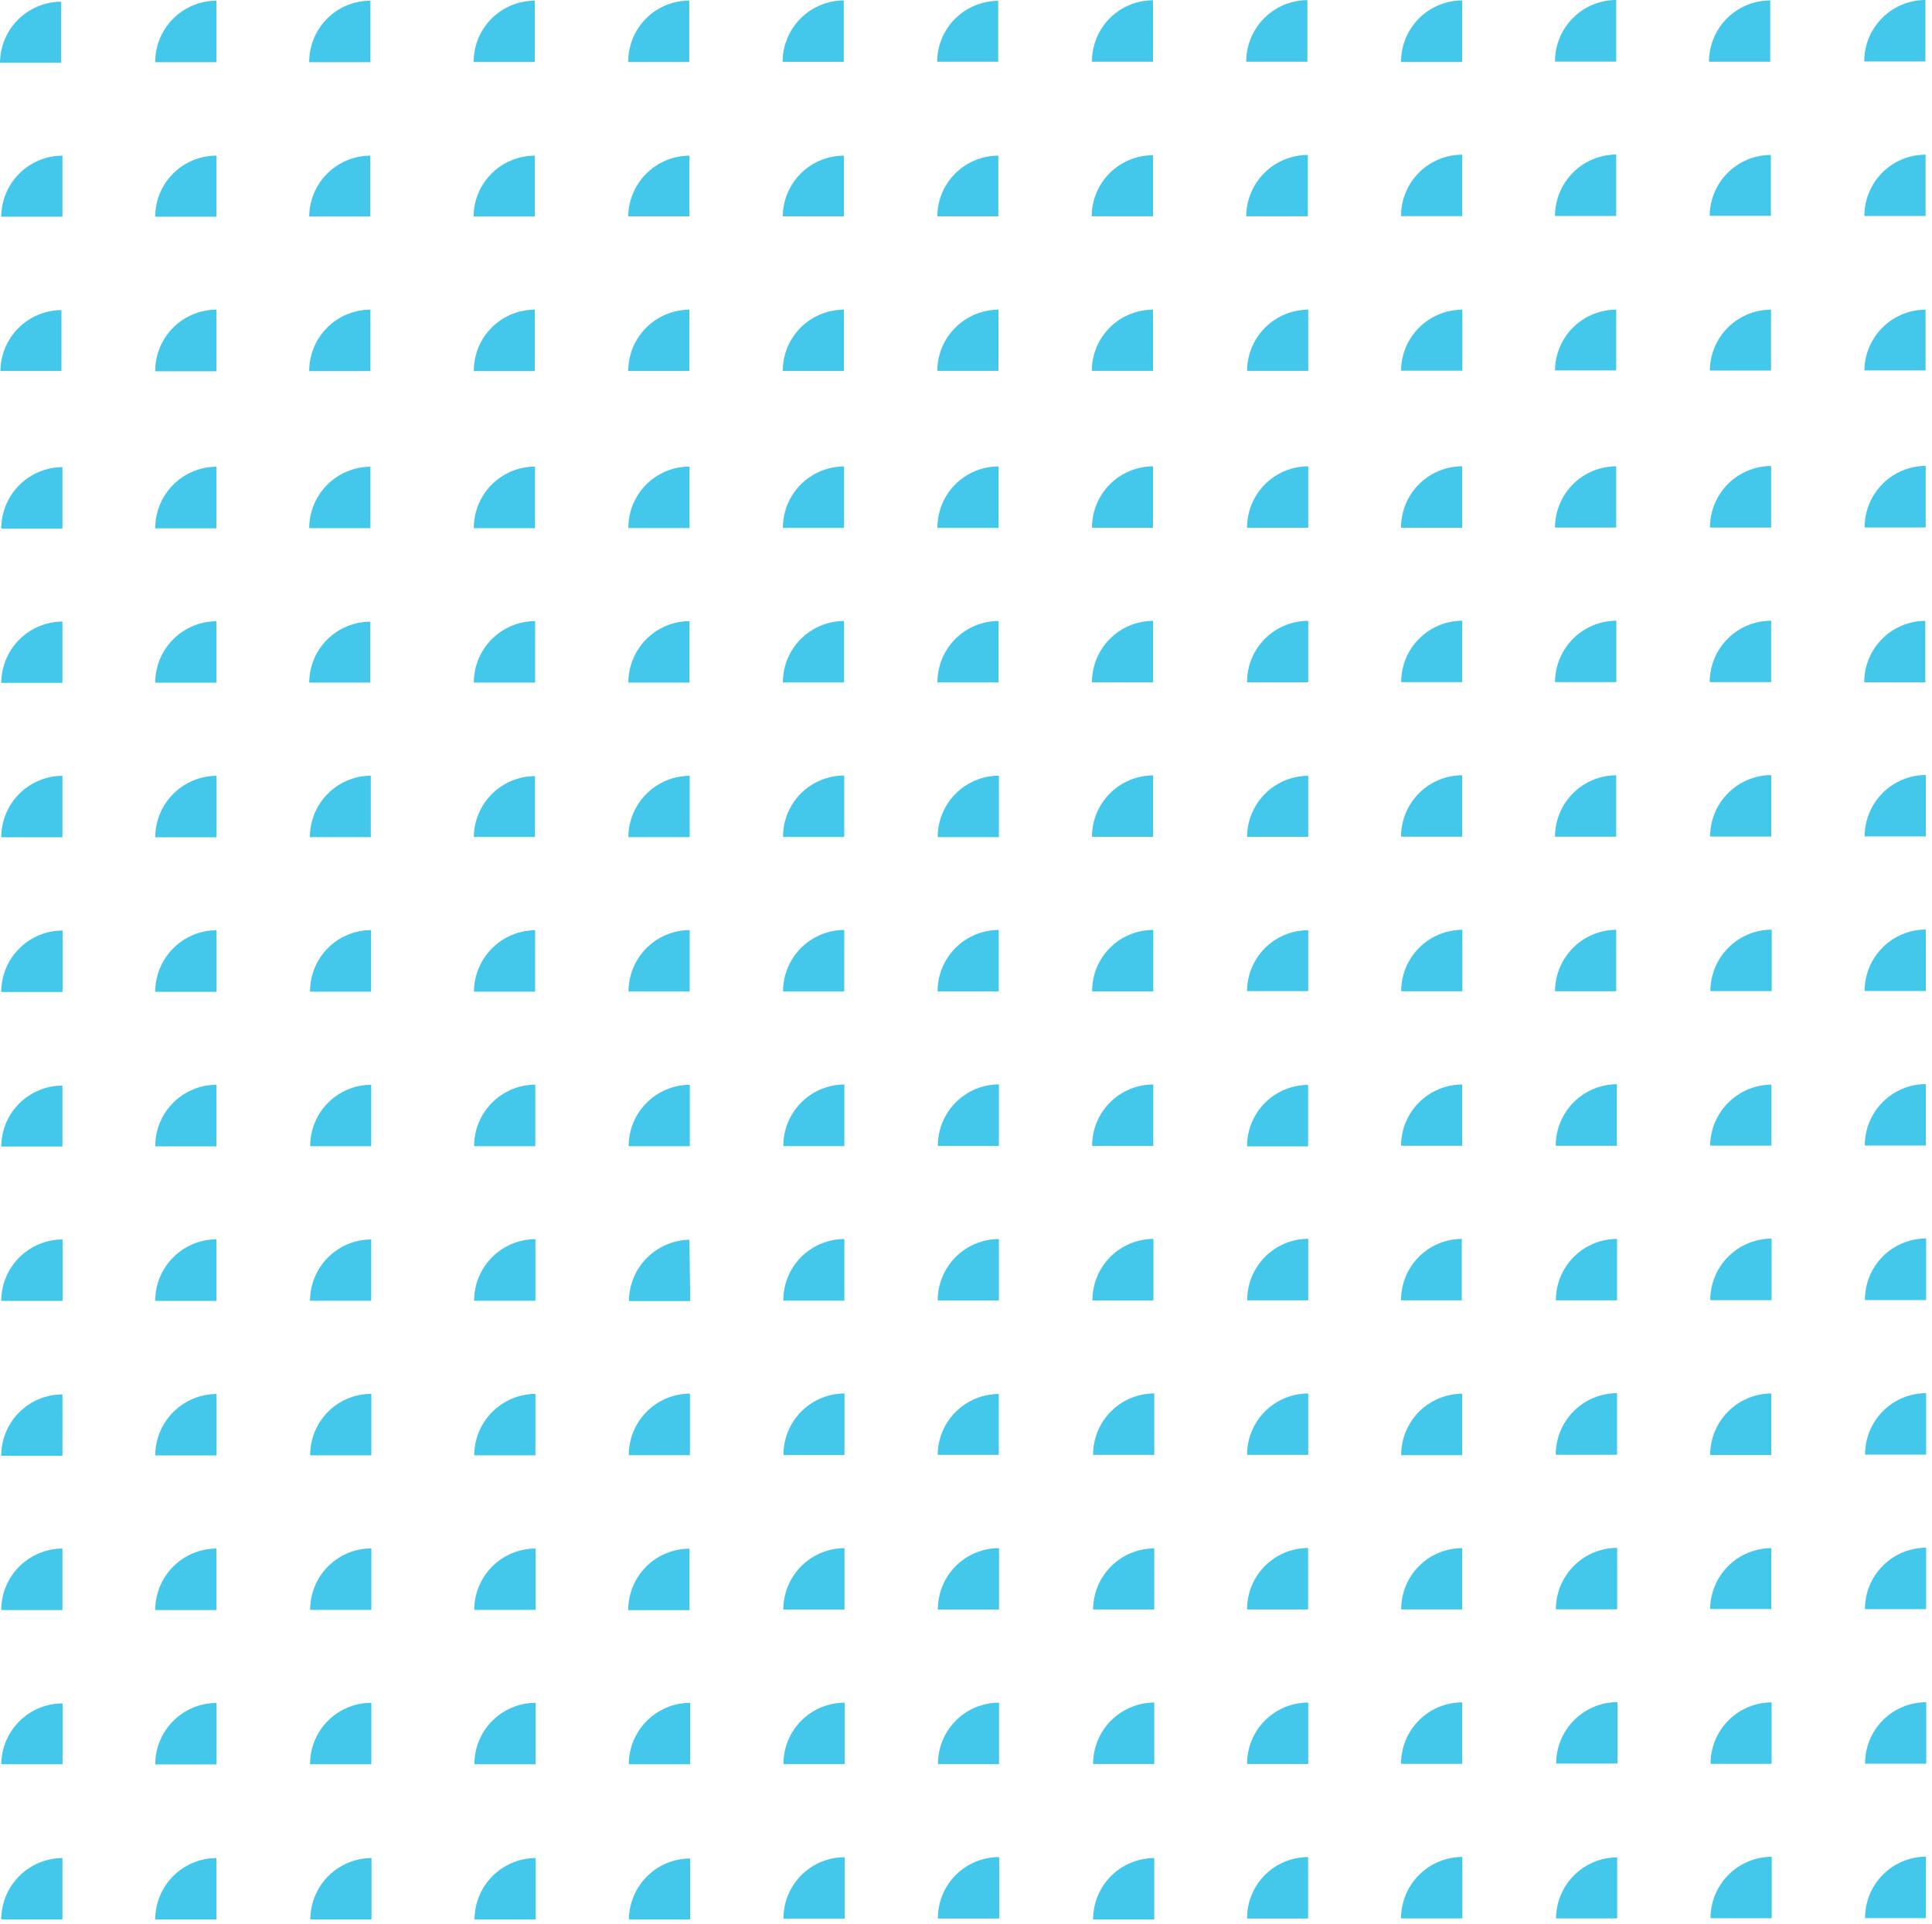 <svg width="240" height="239" viewBox="0 0 240 239" fill="none" xmlns="http://www.w3.org/2000/svg">
  <path d="M58.861 46.107H66.442V38.472C65.444 38.472 64.455 38.669 63.533 39.052C62.611 39.435 61.774 39.997 61.069 40.705C60.365 41.413 59.807 42.253 59.428 43.177C59.049 44.101 58.856 45.091 58.861 46.09V46.107Z" fill="#43C7EA" />
  <path d="M78.041 46.09H85.64V38.472C83.624 38.481 81.694 39.287 80.27 40.714C78.847 42.141 78.046 44.074 78.041 46.09Z" fill="#43C7EA" />
  <path d="M97.238 46.09H104.837V38.472C103.837 38.472 102.848 38.669 101.925 39.052C101.002 39.435 100.163 39.996 99.457 40.704C98.752 41.411 98.192 42.252 97.811 43.176C97.43 44.1 97.236 45.09 97.238 46.09Z" fill="#43C7EA" />
  <path d="M116.435 46.072H124.034V38.472C122.015 38.481 120.083 39.289 118.658 40.72C117.234 42.151 116.435 44.088 116.435 46.107V46.072Z" fill="#43C7EA" />
  <path d="M135.632 46.072H143.231V38.472C142.232 38.472 141.242 38.669 140.319 39.052C139.396 39.435 138.557 39.996 137.852 40.704C137.146 41.411 136.586 42.252 136.206 43.176C135.825 44.1 135.63 45.09 135.632 46.09V46.072Z" fill="#43C7EA" />
  <path d="M154.916 46.072H162.515V38.472C160.503 38.481 158.575 39.285 157.152 40.708C155.729 42.131 154.925 44.059 154.916 46.072Z" fill="#43C7EA" />
  <path d="M174.044 46.055H181.66V38.472C179.647 38.476 177.718 39.276 176.292 40.696C174.865 42.116 174.057 44.042 174.044 46.055Z" fill="#43C7EA" />
  <path d="M193.172 46.02H200.77V38.472C198.767 38.472 196.845 39.263 195.422 40.673C193.999 42.084 193.19 43.999 193.172 46.002V46.02Z" fill="#43C7EA" />
  <path d="M212.403 46.037H220.002V38.472C217.985 38.476 216.053 39.281 214.628 40.709C213.203 42.137 212.403 44.072 212.403 46.09V46.037Z" fill="#43C7EA" />
  <path d="M231.601 46.02H239.2V38.472C237.181 38.481 235.248 39.289 233.824 40.72C232.4 42.151 231.601 44.088 231.601 46.107V46.02Z" fill="#43C7EA" />
  <path d="M58.843 26.906H66.442V19.34C64.422 19.34 62.485 20.143 61.057 21.571C59.629 23 58.826 24.938 58.826 26.958L58.843 26.906Z" fill="#43C7EA" />
  <path d="M78.041 26.888H85.64V19.34C83.621 19.349 81.689 20.158 80.264 21.589C78.84 23.02 78.041 24.956 78.041 26.975V26.888Z" fill="#43C7EA" />
  <path d="M97.238 26.888H104.837V19.34C103.837 19.34 102.848 19.537 101.925 19.92C101.002 20.303 100.163 20.865 99.457 21.572C98.752 22.28 98.192 23.12 97.811 24.044C97.43 24.968 97.236 25.958 97.238 26.958V26.888Z" fill="#43C7EA" />
  <path d="M116.435 26.888H124.017V19.34C123.018 19.34 122.029 19.537 121.107 19.921C120.185 20.304 119.348 20.866 118.643 21.573C117.939 22.281 117.381 23.121 117.002 24.045C116.623 24.969 116.43 25.959 116.435 26.958V26.888Z" fill="#43C7EA" />
  <path d="M135.615 26.871H143.231V19.288C142.233 19.285 141.245 19.48 140.322 19.86C139.399 20.239 138.56 20.797 137.853 21.502C137.145 22.206 136.584 23.042 136.2 23.964C135.816 24.885 135.617 25.873 135.615 26.871Z" fill="#43C7EA" />
  <path d="M154.812 26.871H162.463V19.253C160.44 19.253 158.499 20.055 157.065 21.482C155.631 22.91 154.821 24.847 154.812 26.871Z" fill="#43C7EA" />
  <path d="M174.044 26.854H181.643V19.218C180.642 19.218 179.651 19.416 178.727 19.8C177.802 20.184 176.963 20.747 176.257 21.457C175.551 22.166 174.992 23.008 174.612 23.934C174.232 24.86 174.039 25.852 174.044 26.854Z" fill="#43C7EA" />
  <path d="M193.172 26.836H200.77V19.201C198.752 19.21 196.819 20.019 195.395 21.45C193.971 22.881 193.171 24.817 193.172 26.836Z" fill="#43C7EA" />
  <path d="M212.386 26.819H219.985V19.253C217.976 19.253 216.048 20.049 214.624 21.467C213.2 22.885 212.395 24.809 212.386 26.819Z" fill="#43C7EA" />
  <path d="M231.601 26.836H239.2V19.218C238.2 19.218 237.211 19.415 236.288 19.799C235.365 20.181 234.526 20.743 233.82 21.451C233.114 22.158 232.555 22.998 232.174 23.922C231.793 24.846 231.598 25.837 231.601 26.836Z" fill="#43C7EA" />
  <path d="M58.844 7.704H66.443V0.087C65.443 0.084 64.452 0.28 63.528 0.662C62.604 1.044 61.764 1.606 61.058 2.314C60.352 3.022 59.792 3.863 59.413 4.788C59.032 5.713 58.839 6.704 58.844 7.704Z" fill="#43C7EA" />
  <path d="M78.041 7.705H85.622V0.07C84.624 0.07 83.635 0.267 82.713 0.65C81.791 1.033 80.953 1.595 80.249 2.303C79.544 3.011 78.987 3.851 78.608 4.775C78.229 5.699 78.036 6.689 78.041 7.687V7.705Z" fill="#43C7EA" />
  <path d="M97.221 7.687H104.819V0.052C102.804 0.061 100.874 0.867 99.45 2.294C98.026 3.721 97.225 5.654 97.221 7.67V7.687Z" fill="#43C7EA" />
  <path d="M116.417 7.67H123.999V0.104C121.993 0.109 120.07 0.907 118.649 2.324C117.229 3.742 116.427 5.663 116.417 7.67Z" fill="#43C7EA" />
  <path d="M135.632 7.67H143.231V0.035C142.232 0.035 141.244 0.232 140.322 0.615C139.4 0.999 138.562 1.56 137.858 2.268C137.153 2.976 136.596 3.816 136.217 4.74C135.838 5.664 135.645 6.654 135.649 7.653L135.632 7.67Z" fill="#43C7EA" />
  <path d="M154.812 7.67H162.411V0.017C160.389 0.026 158.454 0.837 157.029 2.272C155.605 3.707 154.807 5.648 154.812 7.67Z" fill="#43C7EA" />
  <path d="M174.044 7.705H181.643V0.052C180.641 0.054 179.65 0.254 178.725 0.64C177.801 1.026 176.962 1.591 176.256 2.302C175.55 3.012 174.991 3.856 174.612 4.783C174.232 5.71 174.039 6.703 174.044 7.705Z" fill="#43C7EA" />
  <path d="M193.172 7.653H200.77V0C198.756 0.005 196.826 0.807 195.402 2.231C193.978 3.656 193.176 5.586 193.172 7.6V7.653Z" fill="#43C7EA" />
  <path d="M212.299 7.67H219.898V0.052C217.881 0.057 215.948 0.861 214.524 2.289C213.099 3.717 212.299 5.652 212.299 7.67Z" fill="#43C7EA" />
  <path d="M231.583 7.635H239.182V0C237.165 0.005 235.232 0.809 233.808 2.237C232.383 3.665 231.583 5.6 231.583 7.618V7.635Z" fill="#43C7EA" />
  <path d="M58.948 238.483H66.547V230.847C64.528 230.857 62.596 231.665 61.171 233.096C59.747 234.527 58.948 236.464 58.948 238.483Z" fill="#43C7EA" />
  <path d="M78.128 238.482H85.727V230.899C83.717 230.908 81.792 231.71 80.37 233.129C78.947 234.549 78.141 236.472 78.128 238.482Z" fill="#43C7EA" />
  <path d="M97.325 238.378H104.924V230.743C103.924 230.743 102.935 230.94 102.012 231.323C101.089 231.706 100.25 232.267 99.544 232.975C98.838 233.683 98.279 234.522 97.898 235.447C97.517 236.371 97.322 237.361 97.325 238.36V238.378Z" fill="#43C7EA" />
  <path d="M116.522 238.361H124.121V230.726C123.123 230.723 122.134 230.918 121.211 231.297C120.289 231.677 119.45 232.235 118.742 232.939C118.035 233.644 117.473 234.48 117.089 235.401C116.705 236.323 116.507 237.31 116.504 238.309L116.522 238.361Z" fill="#43C7EA" />
  <path d="M135.789 238.483H143.388V230.847C142.387 230.85 141.398 231.049 140.474 231.434C139.551 231.819 138.713 232.382 138.007 233.091C137.302 233.8 136.742 234.641 136.362 235.566C135.981 236.491 135.786 237.482 135.789 238.483Z" fill="#43C7EA" />
  <path d="M154.916 238.361H162.498V230.726C161.499 230.726 160.511 230.923 159.588 231.306C158.666 231.689 157.829 232.251 157.125 232.959C156.42 233.667 155.862 234.507 155.483 235.431C155.105 236.355 154.912 237.345 154.916 238.343V238.361Z" fill="#43C7EA" />
  <path d="M174.044 238.343H181.66V230.708C179.638 230.713 177.701 231.519 176.273 232.95C174.846 234.382 174.044 236.321 174.044 238.343Z" fill="#43C7EA" />
  <path d="M193.293 238.343H200.892V230.76C198.883 230.769 196.958 231.571 195.535 232.99C194.113 234.41 193.307 236.333 193.293 238.343Z" fill="#43C7EA" />
  <path d="M212.49 238.326H220.089V230.691C218.072 230.695 216.139 231.5 214.715 232.928C213.29 234.356 212.49 236.291 212.49 238.309V238.326Z" fill="#43C7EA" />
  <path d="M231.687 238.308H239.252V230.673C238.254 230.678 237.266 230.879 236.346 231.265C235.426 231.651 234.591 232.215 233.889 232.924C233.186 233.633 232.63 234.473 232.253 235.397C231.875 236.321 231.683 237.31 231.687 238.308Z" fill="#43C7EA" />
  <path d="M58.931 219.194H66.529V211.559C65.529 211.561 64.539 211.761 63.616 212.146C62.693 212.531 61.855 213.094 61.149 213.803C60.443 214.512 59.884 215.353 59.504 216.278C59.123 217.203 58.928 218.194 58.931 219.194Z" fill="#43C7EA" />
  <path d="M78.11 219.194H85.727V211.559C83.707 211.568 81.772 212.376 80.345 213.807C78.918 215.237 78.115 217.174 78.11 219.194Z" fill="#43C7EA" />
  <path d="M97.325 219.177H104.924V211.542C103.924 211.542 102.935 211.739 102.012 212.122C101.089 212.505 100.25 213.066 99.544 213.774C98.838 214.481 98.279 215.321 97.898 216.246C97.517 217.17 97.322 218.16 97.325 219.159V219.177Z" fill="#43C7EA" />
  <path d="M116.522 219.177H124.104V211.542C123.105 211.542 122.116 211.739 121.194 212.122C120.272 212.505 119.435 213.067 118.73 213.775C118.026 214.483 117.468 215.323 117.089 216.247C116.71 217.171 116.517 218.161 116.522 219.159V219.177Z" fill="#43C7EA" />
  <path d="M135.789 219.16H143.388V211.524C141.372 211.534 139.442 212.34 138.018 213.767C136.595 215.194 135.793 217.126 135.789 219.142V219.16Z" fill="#43C7EA" />
  <path d="M154.916 219.16H162.515V211.524C161.516 211.524 160.526 211.722 159.603 212.105C158.68 212.488 157.842 213.049 157.136 213.757C156.43 214.464 155.871 215.304 155.49 216.228C155.109 217.152 154.914 218.143 154.916 219.142V219.16Z" fill="#43C7EA" />
  <path d="M174.044 219.142H181.643V211.507C180.642 211.507 179.651 211.705 178.727 212.089C177.802 212.473 176.963 213.036 176.257 213.745C175.551 214.455 174.992 215.297 174.612 216.223C174.232 217.149 174.039 218.141 174.044 219.142Z" fill="#43C7EA" />
  <path d="M193.311 219.107H200.927V211.472C198.905 211.477 196.968 212.283 195.54 213.715C194.112 215.146 193.311 217.085 193.311 219.107Z" fill="#43C7EA" />
  <path d="M212.49 219.142H220.072V211.507C218.055 211.516 216.124 212.325 214.702 213.756C213.281 215.188 212.486 217.125 212.49 219.142Z" fill="#43C7EA" />
  <path d="M231.687 219.125H239.286V211.49C238.286 211.487 237.296 211.683 236.372 212.065C235.447 212.447 234.608 213.009 233.902 213.717C233.196 214.425 232.636 215.266 232.256 216.191C231.876 217.116 231.683 218.107 231.687 219.108V219.125Z" fill="#43C7EA" />
  <path d="M58.913 200.011H66.529V192.393C64.509 192.393 62.572 193.196 61.144 194.624C59.715 196.053 58.913 197.991 58.913 200.011Z" fill="#43C7EA" />
  <path d="M78.058 200.046H85.657V192.41C84.656 192.41 83.664 192.608 82.739 192.992C81.813 193.376 80.973 193.939 80.266 194.648C79.558 195.357 78.997 196.199 78.616 197.125C78.234 198.051 78.039 199.044 78.041 200.046H78.058Z" fill="#43C7EA" />
  <path d="M97.307 199.976H104.906V192.341C102.891 192.35 100.961 193.156 99.537 194.583C98.114 196.01 97.312 197.942 97.307 199.958V199.976Z" fill="#43C7EA" />
  <path d="M116.504 199.976H124.103V192.341C123.104 192.341 122.114 192.538 121.191 192.921C120.268 193.304 119.43 193.865 118.724 194.573C118.018 195.28 117.459 196.12 117.078 197.044C116.697 197.969 116.502 198.959 116.504 199.958V199.976Z" fill="#43C7EA" />
  <path d="M135.789 199.959H143.388V192.376C141.377 192.38 139.449 193.18 138.026 194.601C136.602 196.021 135.798 197.947 135.789 199.959Z" fill="#43C7EA" />
  <path d="M154.916 199.959H162.498V192.323C161.498 192.326 160.509 192.525 159.587 192.91C158.665 193.295 157.828 193.859 157.124 194.568C156.419 195.277 155.862 196.118 155.483 197.043C155.104 197.968 154.912 198.959 154.916 199.959Z" fill="#43C7EA" />
  <path d="M174.044 199.958H181.643V192.341C180.644 192.341 179.655 192.538 178.733 192.921C177.811 193.304 176.974 193.866 176.269 194.574C175.565 195.282 175.007 196.122 174.628 197.046C174.249 197.97 174.057 198.96 174.061 199.958H174.044Z" fill="#43C7EA" />
  <path d="M193.276 199.941H200.892V192.306C198.87 192.31 196.933 193.117 195.505 194.548C194.078 195.98 193.276 197.919 193.276 199.941Z" fill="#43C7EA" />
  <path d="M212.438 199.906H220.037V192.341C218.031 192.35 216.108 193.148 214.686 194.564C213.264 195.98 212.456 197.899 212.438 199.906Z" fill="#43C7EA" />
  <path d="M231.67 199.924H239.269V192.289C237.252 192.293 235.319 193.098 233.895 194.526C232.47 195.954 231.67 197.889 231.67 199.906V199.924Z" fill="#43C7EA" />
  <path d="M58.913 180.81H66.512V173.175C64.495 173.188 62.565 173.998 61.142 175.428C59.719 176.858 58.918 178.792 58.913 180.81Z" fill="#43C7EA" />
  <path d="M78.11 180.792H85.709V173.14C83.688 173.149 81.752 173.96 80.328 175.395C78.903 176.829 78.106 178.77 78.11 180.792Z" fill="#43C7EA" />
  <path d="M97.307 180.775H104.906V173.122C102.889 173.131 100.958 173.941 99.537 175.372C98.116 176.803 97.32 178.74 97.325 180.757L97.307 180.775Z" fill="#43C7EA" />
  <path d="M116.487 180.758H124.069V173.192C122.062 173.197 120.139 173.995 118.719 175.412C117.298 176.829 116.496 178.751 116.487 180.758Z" fill="#43C7EA" />
  <path d="M135.789 180.757H143.388V173.122C142.388 173.122 141.399 173.319 140.476 173.702C139.553 174.086 138.714 174.647 138.008 175.355C137.302 176.062 136.743 176.902 136.362 177.826C135.981 178.75 135.786 179.741 135.789 180.74V180.757Z" fill="#43C7EA" />
  <path d="M154.916 180.757H162.515V173.122C160.498 173.127 158.565 173.931 157.141 175.36C155.716 176.788 154.916 178.723 154.916 180.74V180.757Z" fill="#43C7EA" />
  <path d="M174.044 180.793H181.643V173.157C180.643 173.16 179.654 173.359 178.732 173.744C177.81 174.129 176.973 174.693 176.268 175.402C175.564 176.111 175.007 176.952 174.628 177.877C174.249 178.802 174.057 179.793 174.061 180.793H174.044Z" fill="#43C7EA" />
  <path d="M193.276 180.74H200.875V173.088C198.853 173.092 196.916 173.899 195.488 175.33C194.06 176.761 193.259 178.701 193.259 180.723L193.276 180.74Z" fill="#43C7EA" />
  <path d="M212.438 180.775H220.037V173.122C218.017 173.136 216.084 173.948 214.661 175.382C213.237 176.816 212.438 178.754 212.438 180.775Z" fill="#43C7EA" />
  <path d="M231.67 180.723H239.269V173.088C238.271 173.09 237.283 173.289 236.362 173.673C235.441 174.057 234.605 174.619 233.901 175.326C233.197 176.033 232.639 176.872 232.259 177.795C231.879 178.718 231.685 179.707 231.687 180.705L231.67 180.723Z" fill="#43C7EA" />
  <path d="M58.896 161.609H66.512V153.956C65.51 153.959 64.517 154.158 63.592 154.544C62.667 154.93 61.827 155.494 61.119 156.205C60.412 156.916 59.852 157.759 59.47 158.686C59.089 159.613 58.894 160.606 58.896 161.609Z" fill="#43C7EA" />
  <path d="M78.128 161.644H85.744L85.64 154.026C83.642 154.067 81.739 154.886 80.336 156.308C78.933 157.731 78.141 159.645 78.128 161.644Z" fill="#43C7EA" />
  <path d="M97.307 161.591H104.889V153.939C103.889 153.941 102.9 154.14 101.978 154.526C101.056 154.911 100.219 155.474 99.514 156.183C98.81 156.892 98.253 157.734 97.874 158.659C97.495 159.584 97.303 160.574 97.307 161.574V161.591Z" fill="#43C7EA" />
  <path d="M116.487 161.574H124.086V153.939C122.069 153.943 120.136 154.748 118.712 156.176C117.287 157.604 116.487 159.539 116.487 161.557V161.574Z" fill="#43C7EA" />
  <path d="M135.684 161.574H143.283V153.922C141.266 153.931 139.335 154.74 137.914 156.171C136.493 157.603 135.697 159.539 135.702 161.557L135.684 161.574Z" fill="#43C7EA" />
  <path d="M154.916 161.557H162.515V153.904C160.498 153.913 158.567 154.722 157.146 156.154C155.725 157.585 154.929 159.522 154.934 161.539L154.916 161.557Z" fill="#43C7EA" />
  <path d="M174.044 161.557H181.591V153.922C180.594 153.926 179.607 154.127 178.688 154.514C177.769 154.9 176.935 155.464 176.234 156.173C175.533 156.883 174.978 157.723 174.603 158.647C174.227 159.571 174.037 160.559 174.044 161.557Z" fill="#43C7EA" />
  <path d="M193.276 161.557H200.875V153.922C199.874 153.924 198.884 154.123 197.961 154.508C197.038 154.893 196.2 155.456 195.494 156.165C194.789 156.874 194.23 157.715 193.849 158.64C193.468 159.565 193.273 160.556 193.276 161.557Z" fill="#43C7EA" />
  <path d="M212.455 161.539H220.072V153.886C219.069 153.889 218.077 154.088 217.152 154.474C216.226 154.86 215.386 155.424 214.679 156.135C213.972 156.846 213.411 157.689 213.03 158.616C212.648 159.543 212.453 160.536 212.455 161.539Z" fill="#43C7EA" />
  <path d="M231.67 161.522H239.269V153.869C238.267 153.869 237.274 154.068 236.349 154.453C235.423 154.838 234.583 155.402 233.877 156.114C233.171 156.825 232.612 157.669 232.233 158.597C231.855 159.525 231.663 160.519 231.67 161.522Z" fill="#43C7EA" />
  <path d="M58.896 142.408H66.495V134.755C64.473 134.764 62.538 135.575 61.113 137.01C59.689 138.445 58.891 140.386 58.896 142.408Z" fill="#43C7EA" />
  <path d="M78.093 142.408H85.692V134.773C83.673 134.782 81.741 135.591 80.317 137.021C78.892 138.452 78.093 140.389 78.093 142.408Z" fill="#43C7EA" />
  <path d="M97.29 142.391H104.889V134.738C102.872 134.747 100.941 135.556 99.52 136.988C98.099 138.419 97.303 140.356 97.307 142.373L97.29 142.391Z" fill="#43C7EA" />
  <path d="M116.487 142.373H124.086V134.72C122.069 134.73 120.138 135.539 118.717 136.97C117.295 138.401 116.5 140.338 116.504 142.356L116.487 142.373Z" fill="#43C7EA" />
  <path d="M135.684 142.373H143.266V134.738C141.25 134.738 139.318 135.539 137.893 136.964C136.467 138.39 135.667 140.323 135.667 142.339L135.684 142.373Z" fill="#43C7EA" />
  <path d="M154.916 142.425H162.498V134.79C161.498 134.792 160.509 134.992 159.587 135.377C158.665 135.762 157.828 136.325 157.124 137.035C156.419 137.744 155.862 138.585 155.483 139.51C155.104 140.435 154.912 141.426 154.916 142.425Z" fill="#43C7EA" />
  <path d="M174.044 142.356H181.643V134.738C179.626 134.743 177.693 135.547 176.268 136.975C174.844 138.404 174.044 140.339 174.044 142.356Z" fill="#43C7EA" />
  <path d="M193.259 142.356H200.857V134.703C198.836 134.713 196.901 135.523 195.476 136.958C194.051 138.393 193.254 140.334 193.259 142.356Z" fill="#43C7EA" />
  <path d="M212.438 142.338H220.054V134.755C218.045 134.769 216.121 135.571 214.696 136.989C213.272 138.407 212.461 140.328 212.438 142.338Z" fill="#43C7EA" />
  <path d="M231.653 142.321H239.234V134.685C237.217 134.695 235.286 135.504 233.865 136.935C232.444 138.366 231.648 140.303 231.653 142.321Z" fill="#43C7EA" />
  <path d="M58.878 123.207H66.477V115.572C64.462 115.59 62.534 116.401 61.112 117.83C59.69 119.259 58.888 121.191 58.878 123.207Z" fill="#43C7EA" />
  <path d="M78.076 123.189H85.674V115.554C83.656 115.563 81.723 116.372 80.299 117.803C78.875 119.234 78.076 121.17 78.076 123.189Z" fill="#43C7EA" />
  <path d="M97.273 123.19H104.872V115.537C102.85 115.546 100.915 116.357 99.49 117.792C98.066 119.226 97.268 121.168 97.273 123.19Z" fill="#43C7EA" />
  <path d="M116.47 123.172H124.068V115.537C122.052 115.542 120.119 116.346 118.694 117.774C117.27 119.202 116.47 121.137 116.47 123.155V123.172Z" fill="#43C7EA" />
  <path d="M135.667 123.172H143.266V115.537C142.266 115.535 141.275 115.73 140.351 116.113C139.427 116.495 138.588 117.056 137.881 117.764C137.175 118.472 136.616 119.313 136.236 120.238C135.856 121.163 135.662 122.155 135.667 123.155V123.172Z" fill="#43C7EA" />
  <path d="M154.916 123.137H162.515V115.572C161.52 115.57 160.533 115.763 159.613 116.142C158.692 116.521 157.855 117.078 157.149 117.78C156.444 118.483 155.883 119.318 155.5 120.237C155.117 121.156 154.919 122.142 154.916 123.137Z" fill="#43C7EA" />
  <path d="M174.044 123.155H181.66V115.519C179.643 115.524 177.71 116.329 176.286 117.757C174.861 119.185 174.061 121.12 174.061 123.137L174.044 123.155Z" fill="#43C7EA" />
  <path d="M193.172 123.155H200.77V115.519C198.753 115.533 196.823 116.343 195.4 117.773C193.977 119.203 193.176 121.137 193.172 123.155Z" fill="#43C7EA" />
  <path d="M212.473 123.137H220.089V115.502C218.068 115.507 216.131 116.313 214.703 117.745C213.275 119.176 212.473 121.115 212.473 123.137Z" fill="#43C7EA" />
  <path d="M231.635 123.12H239.234V115.485C237.217 115.489 235.284 116.294 233.86 117.722C232.435 119.15 231.635 121.085 231.635 123.102V123.12Z" fill="#43C7EA" />
  <path d="M58.861 103.988H66.46V96.422C64.453 96.432 62.531 97.231 61.109 98.646C59.687 100.062 58.879 101.981 58.861 103.988Z" fill="#43C7EA" />
  <path d="M78.058 104.006H85.674V96.388C83.657 96.397 81.725 97.203 80.299 98.629C78.873 100.056 78.067 101.988 78.058 104.006Z" fill="#43C7EA" />
  <path d="M97.272 103.988H104.871V96.353C103.871 96.351 102.881 96.546 101.957 96.929C101.033 97.311 100.193 97.872 99.487 98.58C98.781 99.288 98.221 100.129 97.841 101.054C97.461 101.979 97.268 102.971 97.272 103.971V103.988Z" fill="#43C7EA" />
  <path d="M116.487 104.006H124.086V96.371C122.069 96.375 120.136 97.18 118.712 98.608C117.287 100.036 116.487 101.971 116.487 103.988V104.006Z" fill="#43C7EA" />
  <path d="M135.65 103.971H143.248V96.336C141.231 96.341 139.299 97.145 137.874 98.573C136.45 100.001 135.65 101.936 135.65 103.954V103.971Z" fill="#43C7EA" />
  <path d="M154.916 103.971H162.515V96.388C160.504 96.392 158.577 97.192 157.153 98.613C155.73 100.033 154.925 101.96 154.916 103.971Z" fill="#43C7EA" />
  <path d="M174.044 103.953H181.643V96.318C179.626 96.323 177.693 97.127 176.268 98.556C174.844 99.984 174.044 101.919 174.044 103.936V103.953Z" fill="#43C7EA" />
  <path d="M193.172 103.953H200.77V96.318C198.752 96.328 196.819 97.136 195.395 98.567C193.971 99.998 193.171 101.935 193.172 103.953Z" fill="#43C7EA" />
  <path d="M212.438 103.936H220.037V96.301C219.037 96.303 218.047 96.503 217.124 96.888C216.201 97.273 215.362 97.836 214.657 98.545C213.951 99.254 213.392 100.095 213.011 101.02C212.631 101.945 212.436 102.936 212.438 103.936Z" fill="#43C7EA" />
  <path d="M231.635 103.919H239.234V96.284C237.216 96.293 235.283 97.101 233.859 98.532C232.435 99.963 231.635 101.9 231.635 103.919Z" fill="#43C7EA" />
  <path d="M58.861 84.805H66.477V77.17C64.456 77.174 62.518 77.981 61.091 79.412C59.663 80.843 58.861 82.783 58.861 84.805Z" fill="#43C7EA" />
  <path d="M78.058 84.805H85.657V77.17C83.638 77.179 81.706 77.987 80.282 79.418C78.858 80.849 78.058 82.786 78.058 84.805Z" fill="#43C7EA" />
  <path d="M97.255 84.787H104.854V77.152C102.837 77.157 100.904 77.961 99.48 79.389C98.055 80.817 97.255 82.752 97.255 84.77V84.787Z" fill="#43C7EA" />
  <path d="M116.452 84.787H124.051V77.152C123.052 77.152 122.062 77.349 121.139 77.732C120.216 78.115 119.378 78.677 118.672 79.384C117.966 80.092 117.407 80.932 117.026 81.856C116.645 82.78 116.45 83.77 116.452 84.77V84.787Z" fill="#43C7EA" />
  <path d="M135.65 84.77H143.248V77.135C141.231 77.139 139.299 77.944 137.874 79.372C136.45 80.8 135.65 82.735 135.65 84.753V84.77Z" fill="#43C7EA" />
  <path d="M154.916 84.77H162.515V77.135C161.515 77.132 160.525 77.328 159.6 77.71C158.676 78.093 157.837 78.654 157.131 79.362C156.424 80.07 155.865 80.911 155.485 81.836C155.105 82.761 154.912 83.752 154.916 84.753V84.77Z" fill="#43C7EA" />
  <path d="M174.044 84.752H181.643V77.117C179.626 77.126 177.695 77.935 176.273 79.367C174.852 80.798 174.056 82.735 174.061 84.752H174.044Z" fill="#43C7EA" />
  <path d="M193.172 84.752H200.788V77.117C198.765 77.126 196.827 77.937 195.4 79.371C193.973 80.805 193.171 82.746 193.172 84.77V84.752Z" fill="#43C7EA" />
  <path d="M212.421 84.752H220.02V77.117C217.998 77.117 216.059 77.919 214.628 79.347C213.197 80.775 212.391 82.713 212.386 84.735L212.421 84.752Z" fill="#43C7EA" />
  <path d="M231.583 84.77H239.165V77.135C237.148 77.144 235.217 77.953 233.795 79.384C232.374 80.816 231.579 82.753 231.583 84.77Z" fill="#43C7EA" />
  <path d="M58.861 65.621H66.46V57.968C65.46 57.971 64.47 58.17 63.547 58.555C62.623 58.94 61.785 59.503 61.079 60.212C60.374 60.921 59.815 61.762 59.434 62.687C59.053 63.612 58.859 64.603 58.861 65.604V65.621Z" fill="#43C7EA" />
  <path d="M78.058 65.604H85.657V57.968C84.656 57.968 83.665 58.166 82.741 58.55C81.817 58.934 80.978 59.497 80.271 60.207C79.565 60.916 79.006 61.758 78.626 62.684C78.247 63.611 78.053 64.603 78.058 65.604Z" fill="#43C7EA" />
  <path d="M97.255 65.586H104.854V57.951C102.837 57.956 100.904 58.76 99.48 60.188C98.055 61.616 97.255 63.551 97.255 65.569V65.586Z" fill="#43C7EA" />
  <path d="M116.452 65.586H124.051V57.951C123.051 57.949 122.061 58.144 121.137 58.526C120.212 58.909 119.373 59.47 118.667 60.178C117.96 60.886 117.401 61.727 117.021 62.652C116.641 63.577 116.448 64.569 116.452 65.569V65.586Z" fill="#43C7EA" />
  <path d="M135.65 65.569H143.231V57.934C141.214 57.943 139.283 58.752 137.862 60.183C136.441 61.615 135.645 63.551 135.65 65.569Z" fill="#43C7EA" />
  <path d="M154.916 65.569H162.515V57.934C160.498 57.938 158.565 58.743 157.141 60.171C155.716 61.599 154.916 63.534 154.916 65.552V65.569Z" fill="#43C7EA" />
  <path d="M174.044 65.569H181.643V57.934C180.643 57.934 179.654 58.131 178.731 58.514C177.808 58.897 176.969 59.458 176.263 60.166C175.557 60.874 174.998 61.714 174.617 62.638C174.236 63.562 174.041 64.552 174.044 65.552V65.569Z" fill="#43C7EA" />
  <path d="M193.172 65.552H200.77V57.934C198.753 57.938 196.821 58.743 195.396 60.171C193.972 61.599 193.172 63.534 193.172 65.552Z" fill="#43C7EA" />
  <path d="M212.421 65.552H220.02V57.899C219.02 57.901 218.03 58.1 217.107 58.486C216.183 58.87 215.345 59.433 214.639 60.142C213.934 60.851 213.375 61.693 212.994 62.618C212.613 63.543 212.419 64.534 212.421 65.534V65.552Z" fill="#43C7EA" />
  <path d="M231.618 65.534H239.217V57.881C237.2 57.891 235.269 58.7 233.848 60.131C232.426 61.562 231.631 63.499 231.635 65.516L231.618 65.534Z" fill="#43C7EA" />
  <path d="M0.052 46.089H7.634V38.524C5.63 38.537 3.712 39.338 2.294 40.754C0.875 42.169 0.07 44.085 0.052 46.089Z" fill="#43C7EA" />
  <path d="M19.284 46.124H26.883V38.472C25.881 38.474 24.89 38.674 23.966 39.06C23.041 39.446 22.202 40.011 21.497 40.721C20.791 41.432 20.232 42.275 19.852 43.202C19.473 44.13 19.28 45.122 19.284 46.124Z" fill="#43C7EA" />
  <path d="M38.412 46.107H46.011V38.472C43.994 38.476 42.061 39.281 40.636 40.709C39.212 42.137 38.412 44.072 38.412 46.09V46.107Z" fill="#43C7EA" />
  <path d="M0.157 26.923H7.755V19.34C5.748 19.345 3.823 20.142 2.4 21.559C0.976 22.976 0.17 24.898 0.157 26.906V26.923Z" fill="#43C7EA" />
  <path d="M19.284 26.923H26.883V19.34C25.887 19.338 24.901 19.532 23.98 19.911C23.06 20.29 22.223 20.846 21.517 21.549C20.811 22.251 20.251 23.086 19.868 24.005C19.485 24.924 19.287 25.91 19.284 26.906V26.923Z" fill="#43C7EA" />
  <path d="M38.412 26.906H45.993V19.34C43.988 19.349 42.068 20.149 40.649 21.565C39.229 22.982 38.426 24.901 38.412 26.906Z" fill="#43C7EA" />
  <path d="M0 7.792H7.599V0.209C5.589 0.218 3.664 1.019 2.242 2.439C0.819 3.859 0.014 5.782 0 7.792Z" fill="#43C7EA" />
  <path d="M19.284 7.722H26.883V0.087C24.866 0.091 22.933 0.896 21.509 2.324C20.084 3.752 19.284 5.687 19.284 7.704V7.722Z" fill="#43C7EA" />
  <path d="M38.412 7.722H46.011V0.087C45.011 0.087 44.022 0.284 43.099 0.667C42.176 1.05 41.337 1.611 40.631 2.319C39.925 3.027 39.366 3.866 38.985 4.791C38.605 5.715 38.41 6.705 38.412 7.704V7.722Z" fill="#43C7EA" />
  <path d="M0.157 238.483H7.755V230.847C5.737 230.857 3.804 231.665 2.38 233.096C0.956 234.527 0.157 236.464 0.157 238.483Z" fill="#43C7EA" />
  <path d="M19.284 238.483H26.883V230.847C24.864 230.857 22.932 231.665 21.508 233.096C20.084 234.527 19.284 236.464 19.284 238.483Z" fill="#43C7EA" />
  <path d="M38.551 238.483H46.15V230.847C44.131 230.857 42.199 231.665 40.775 233.096C39.35 234.527 38.551 236.464 38.551 238.483Z" fill="#43C7EA" />
  <path d="M0.157 219.195H7.773V211.629C5.763 211.634 3.837 212.431 2.411 213.847C0.985 215.263 0.175 217.185 0.157 219.195Z" fill="#43C7EA" />
  <path d="M19.284 219.212H26.901V211.576C24.879 211.581 22.942 212.387 21.514 213.819C20.086 215.25 19.284 217.19 19.284 219.212Z" fill="#43C7EA" />
  <path d="M38.551 219.194H46.132V211.559C45.135 211.557 44.146 211.751 43.223 212.131C42.3 212.511 41.461 213.069 40.754 213.773C40.047 214.477 39.485 215.314 39.101 216.235C38.717 217.156 38.518 218.144 38.516 219.142L38.551 219.194Z" fill="#43C7EA" />
  <path d="M0.157 200.029H7.755V192.393C5.737 192.403 3.804 193.211 2.38 194.642C0.956 196.073 0.157 198.01 0.157 200.029Z" fill="#43C7EA" />
  <path d="M19.284 200.029H26.883V192.393C24.864 192.403 22.932 193.211 21.508 194.642C20.084 196.073 19.284 198.01 19.284 200.029Z" fill="#43C7EA" />
  <path d="M38.534 200.011H46.133V192.376C45.133 192.376 44.144 192.573 43.221 192.956C42.297 193.339 41.459 193.9 40.753 194.608C40.047 195.316 39.488 196.155 39.107 197.08C38.726 198.004 38.531 198.994 38.534 199.993V200.011Z" fill="#43C7EA" />
  <path d="M0.157 180.879H7.756V173.244C6.755 173.244 5.764 173.442 4.84 173.826C3.915 174.21 3.076 174.773 2.37 175.483C1.664 176.192 1.105 177.034 0.725 177.96C0.345 178.886 0.152 179.878 0.157 180.879Z" fill="#43C7EA" />
  <path d="M19.284 180.827H26.901V173.192C24.877 173.201 22.94 174.012 21.513 175.446C20.085 176.88 19.284 178.821 19.284 180.845V180.827Z" fill="#43C7EA" />
  <path d="M38.533 180.81H46.132V173.175C45.132 173.172 44.142 173.368 43.218 173.75C42.293 174.132 41.454 174.694 40.748 175.402C40.041 176.11 39.482 176.951 39.102 177.876C38.722 178.801 38.529 179.792 38.533 180.792V180.81Z" fill="#43C7EA" />
  <path d="M0.157 161.626H7.773V153.991C5.751 153.996 3.814 154.802 2.386 156.234C0.958 157.665 0.157 159.604 0.157 161.626Z" fill="#43C7EA" />
  <path d="M19.284 161.626H26.883V153.974C24.861 153.983 22.926 154.794 21.502 156.228C20.077 157.663 19.28 159.604 19.284 161.626Z" fill="#43C7EA" />
  <path d="M38.516 161.609H46.115V153.991C44.098 153.996 42.165 154.8 40.741 156.228C39.316 157.657 38.516 159.592 38.516 161.609Z" fill="#43C7EA" />
  <path d="M0.157 142.442H7.755V134.877C5.746 134.877 3.819 135.673 2.395 137.091C0.97 138.508 0.166 140.433 0.157 142.442Z" fill="#43C7EA" />
  <path d="M19.284 142.425H26.883V134.773C25.881 134.775 24.89 134.975 23.966 135.361C23.041 135.747 22.202 136.312 21.497 137.022C20.791 137.733 20.232 138.576 19.852 139.504C19.473 140.431 19.28 141.424 19.284 142.425Z" fill="#43C7EA" />
  <path d="M38.516 142.408H46.115V134.773C45.117 134.775 44.129 134.974 43.208 135.358C42.287 135.742 41.451 136.304 40.747 137.011C40.043 137.719 39.485 138.558 39.105 139.481C38.725 140.404 38.531 141.393 38.533 142.391L38.516 142.408Z" fill="#43C7EA" />
  <path d="M0.157 123.242H7.773V115.607C5.751 115.611 3.814 116.418 2.386 117.849C0.958 119.28 0.157 121.22 0.157 123.242Z" fill="#43C7EA" />
  <path d="M19.284 123.224H26.901V115.572C24.877 115.581 22.94 116.391 21.513 117.825C20.085 119.26 19.284 121.201 19.284 123.224Z" fill="#43C7EA" />
  <path d="M38.516 123.207H46.097V115.554C45.098 115.556 44.109 115.756 43.187 116.141C42.265 116.526 41.427 117.089 40.723 117.799C40.019 118.508 39.461 119.349 39.083 120.274C38.704 121.199 38.511 122.19 38.516 123.189V123.207Z" fill="#43C7EA" />
  <path d="M0.157 104.023H7.755V96.388C5.737 96.397 3.804 97.206 2.38 98.636C0.956 100.067 0.157 102.004 0.157 104.023Z" fill="#43C7EA" />
  <path d="M19.284 104.023H26.901V96.388C24.88 96.397 22.946 97.205 21.519 98.635C20.092 100.066 19.289 102.002 19.284 104.023Z" fill="#43C7EA" />
  <path d="M38.499 104.006H46.063V96.371C44.049 96.385 42.123 97.195 40.705 98.626C39.287 100.057 38.494 101.991 38.499 104.006Z" fill="#43C7EA" />
  <path d="M0.157 84.839H7.755V77.222C5.741 77.235 3.814 78.043 2.391 79.469C0.969 80.895 0.166 82.825 0.157 84.839Z" fill="#43C7EA" />
  <path d="M19.284 84.822H26.883V77.187C24.864 77.196 22.932 78.004 21.508 79.435C20.084 80.866 19.284 82.803 19.284 84.822Z" fill="#43C7EA" />
  <path d="M38.412 84.805H45.993V77.239C43.987 77.244 42.064 78.042 40.644 79.459C39.223 80.876 38.421 82.798 38.412 84.805Z" fill="#43C7EA" />
  <path d="M0.157 65.691H7.755V58.038C5.734 58.047 3.799 58.858 2.374 60.293C0.949 61.727 0.152 63.669 0.157 65.691Z" fill="#43C7EA" />
  <path d="M19.284 65.638H26.883V57.986C24.861 57.995 22.926 58.806 21.502 60.24C20.077 61.675 19.28 63.616 19.284 65.638Z" fill="#43C7EA" />
  <path d="M38.412 65.621H46.011V57.986C43.994 57.999 42.063 58.809 40.64 60.239C39.217 61.669 38.416 63.603 38.412 65.621Z" fill="#43C7EA" />
</svg>
